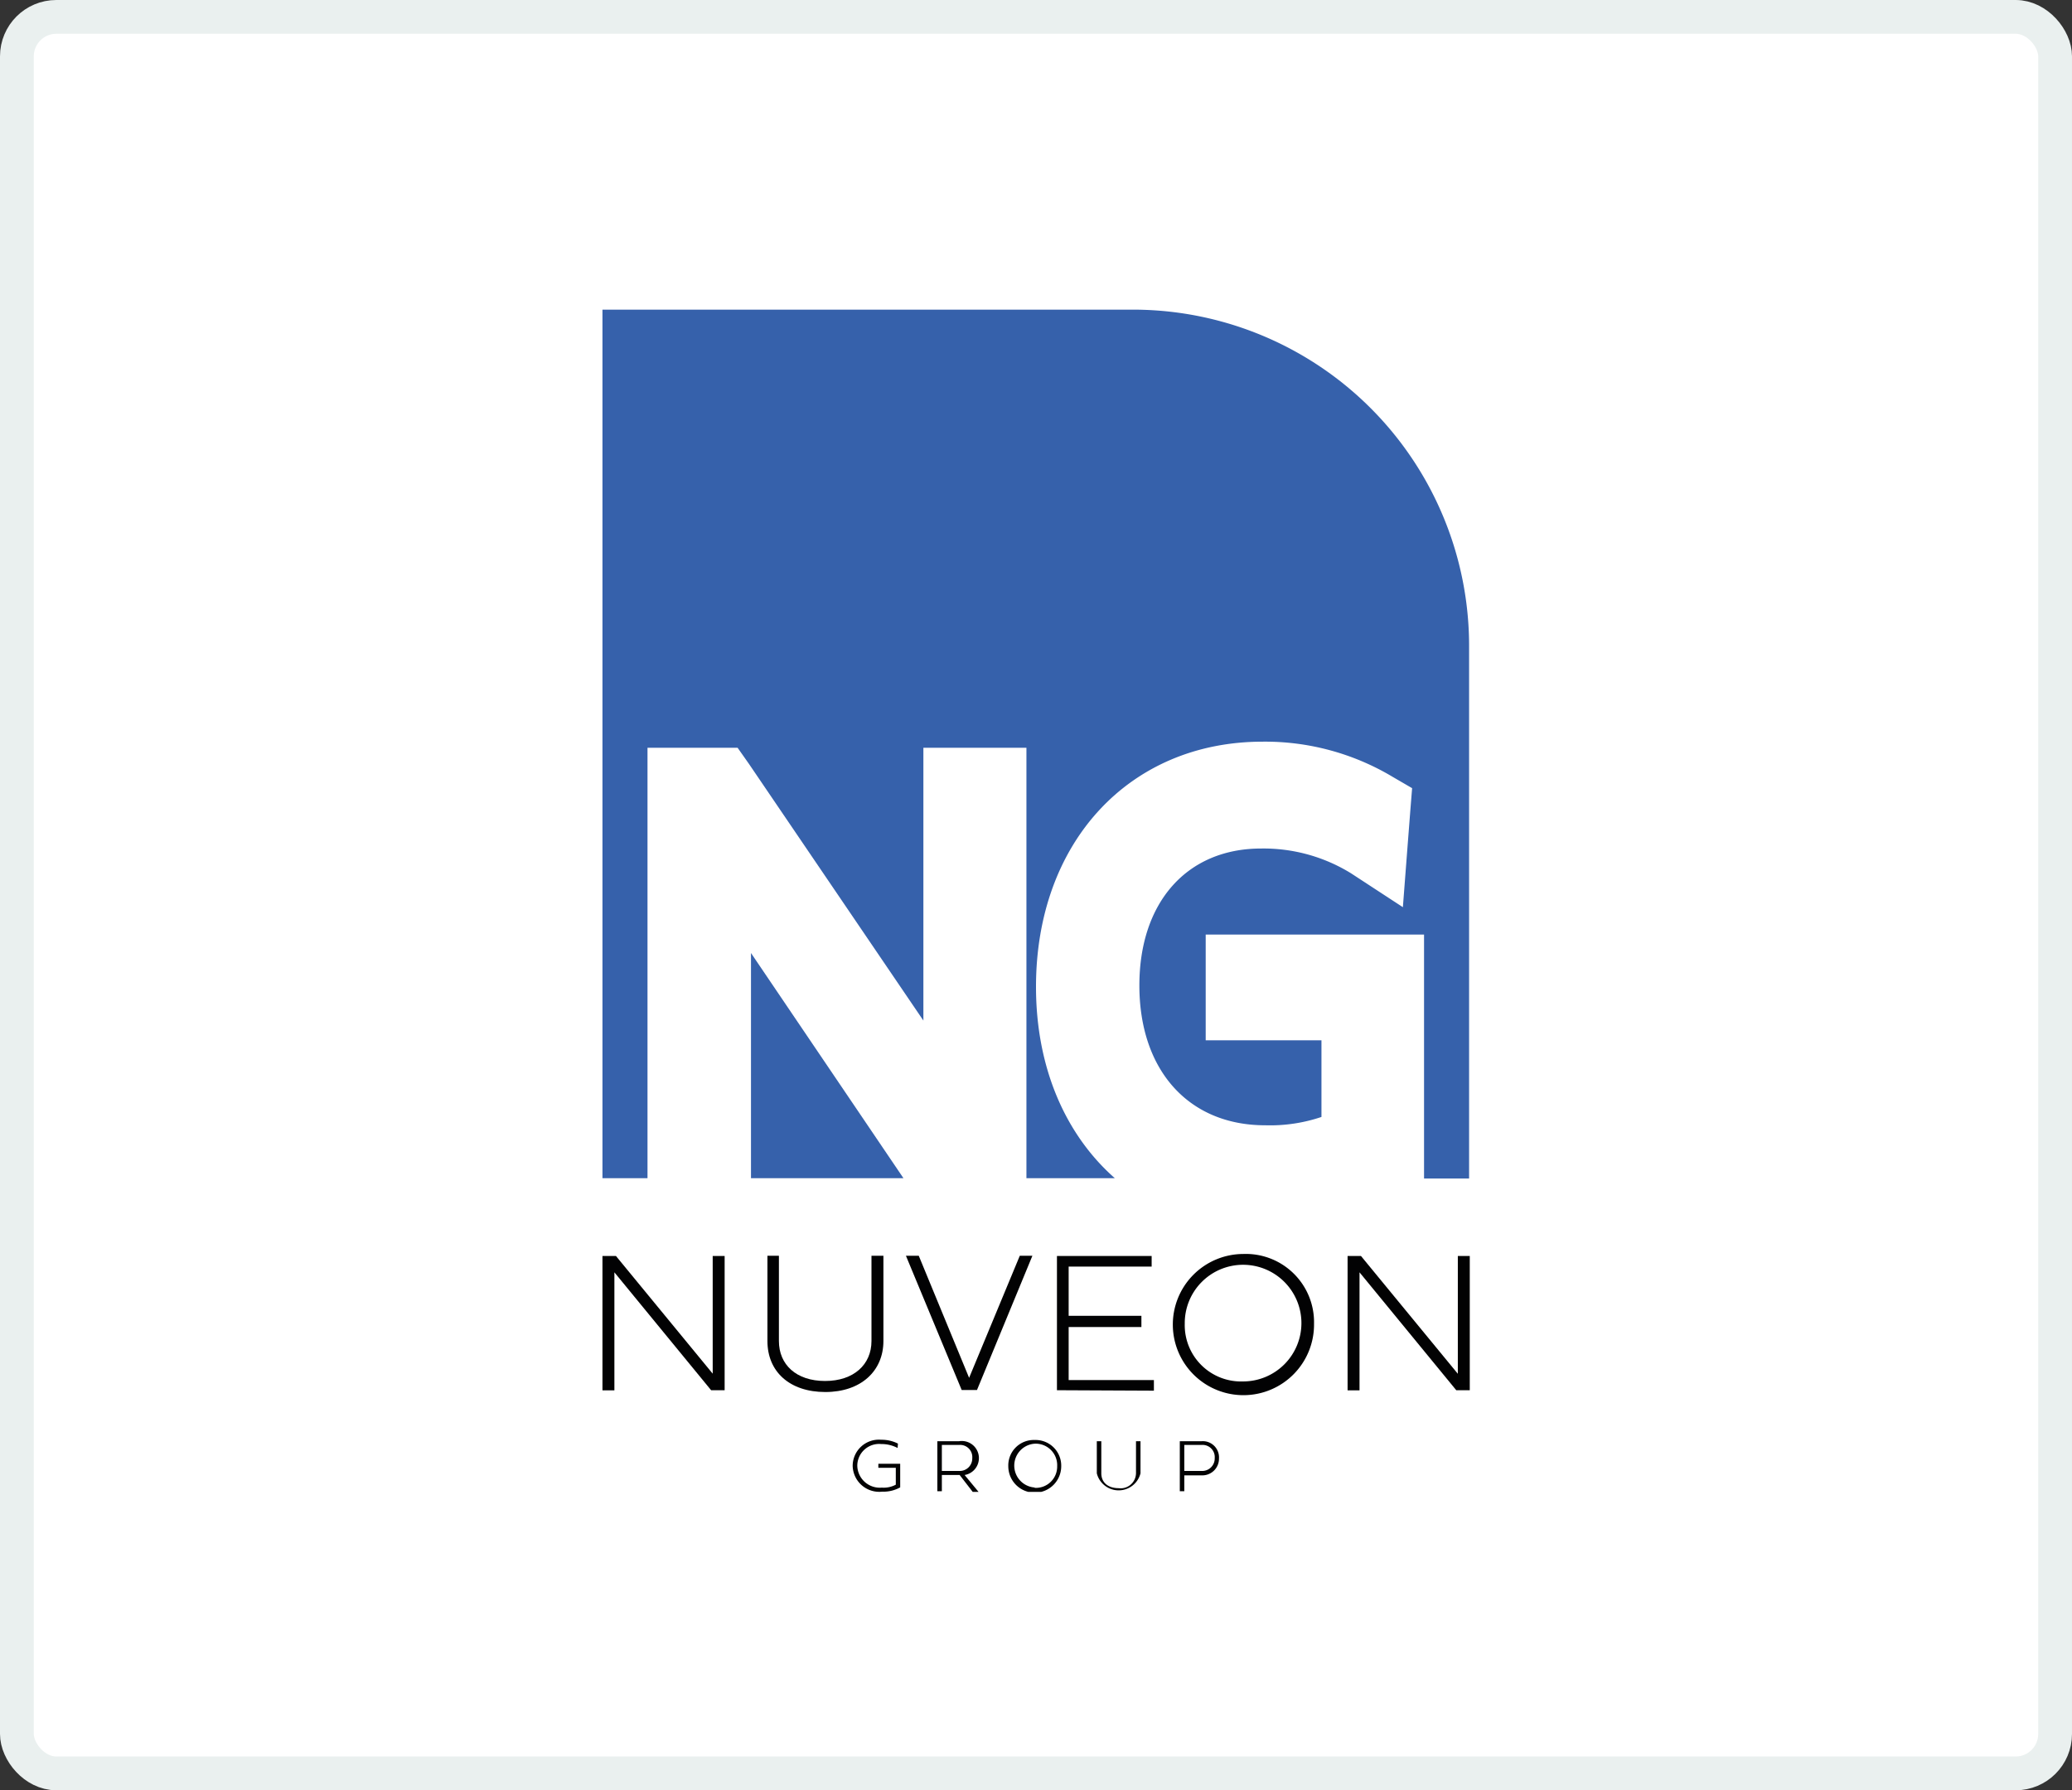 <svg xmlns="http://www.w3.org/2000/svg" xmlns:xlink="http://www.w3.org/1999/xlink" viewBox="0 0 184 159"><rect x="0" y="0" width="184" height="159" fill="#333333" stroke="none"/><defs><style>.cls-1{fill:none;}.cls-2{fill:#fff;stroke:#eaf0ef;stroke-width:3px;}.cls-3{clip-path:url(#clip-path);}.cls-4{fill:#3661ab;}.cls-5{fill:#020203;}</style><clipPath id="clip-path"><rect class="cls-1" x="53.5" y="27.5" width="77" height="105"/></clipPath></defs><title>nuveon-logo</title><g id="Layer_2" data-name="Layer 2"><g id="Layer_1-2" data-name="Layer 1"><rect class="cls-2" x="1.5" y="1.5" width="181" height="156" rx="3.5"/><g class="cls-3"><path class="cls-4" d="M66.69,104.64H80.23l-13.54-20Z"/><path class="cls-4" d="M53.5,27.5v77.14h4V66.41h8l1,1.42L82,90.64V66.41h9.15v38.23H99c-4.4-3.88-7-9.83-7-17,0-12.82,8.28-21.77,20.13-21.77A22.06,22.06,0,0,1,123.68,69l1.72,1-.16,2-.24,3.1-.42,5.47-4.59-3a14.79,14.79,0,0,0-8-2.21c-6.58,0-10.81,4.77-10.81,12.16,0,7.55,4.39,12.42,11.17,12.42a14.27,14.27,0,0,0,5-.74V92.39H107.07V83h19.39v21.67h4V57.42A29.86,29.86,0,0,0,100.64,27.5Z"/><path class="cls-5" d="M79.71,128.6a3.08,3.08,0,0,0-1.46-.35,1.94,1.94,0,0,0-2.12,1.93,2,2,0,0,0,2.18,1.94,2.29,2.29,0,0,0,1.24-.26v-1.5H78V130h1.94v2.1a3.09,3.09,0,0,1-1.6.38,2.36,2.36,0,0,1-2.62-2.3,2.33,2.33,0,0,1,2.54-2.31,3.21,3.21,0,0,1,1.48.34Z"/><path class="cls-5" d="M83.64,131v1.44h-.4V128h1.92a1.52,1.52,0,0,1,.5,3l1.24,1.5h-.52L85.22,131H83.64Zm0-.36h1.54a1.11,1.11,0,0,0,1.16-1.14,1.08,1.08,0,0,0-1.16-1.17H83.64Z"/><path class="cls-5" d="M91.88,127.89a2.28,2.28,0,0,1,2.36,2.33,2.35,2.35,0,0,1-4.7,0A2.26,2.26,0,0,1,91.88,127.89Zm0,4.25a1.89,1.89,0,0,0,2-1.92,1.91,1.91,0,0,0-2-2,1.95,1.95,0,0,0,0,3.89Z"/><path class="cls-5" d="M97.4,128h.4v2.85c0,.8.58,1.32,1.54,1.32a1.36,1.36,0,0,0,1.54-1.32V128h.4v2.85a2,2,0,0,1-3.88,0Z"/><path class="cls-5" d="M105.17,131v1.44h-.4V128h1.92a1.44,1.44,0,0,1,1.56,1.53,1.48,1.48,0,0,1-1.56,1.5h-1.52Zm0-.36h1.54a1.11,1.11,0,0,0,1.16-1.14,1.08,1.08,0,0,0-1.16-1.17h-1.54Z"/><path class="cls-5" d="M64.33,123.47H63.15L54.56,113v10.48H53.5V111.55h1.2L63.29,122V111.55h1.06v11.92Z"/><path class="cls-5" d="M68.11,111.53h1.06v7.57c0,2.1,1.54,3.55,4.1,3.55s4.12-1.47,4.12-3.55v-7.57h1.06v7.57c0,2.67-2,4.53-5.16,4.53s-5.14-1.8-5.14-4.53v-7.57Z"/><path class="cls-5" d="M80.45,111.53h1.14l4.47,10.84,4.5-10.84h1.12l-4.92,11.92H85.4Z"/><path class="cls-5" d="M93.86,123.47V111.55h8.41v.94H94.9v4.37h6.46v1H94.9v4.71h7.57v.94Z"/><path class="cls-5" d="M110.39,111.37a6.06,6.06,0,0,1,6.3,6.19,6.27,6.27,0,1,1-6.3-6.19Zm0,11.32a5.18,5.18,0,1,0-5.18-5.13A5,5,0,0,0,110.39,122.69Z"/><path class="cls-5" d="M130.5,123.47h-1.18L120.73,113v10.48h-1.06V111.55h1.19l8.6,10.46V111.55h1.06v11.92Z"/></g></g></g></svg>